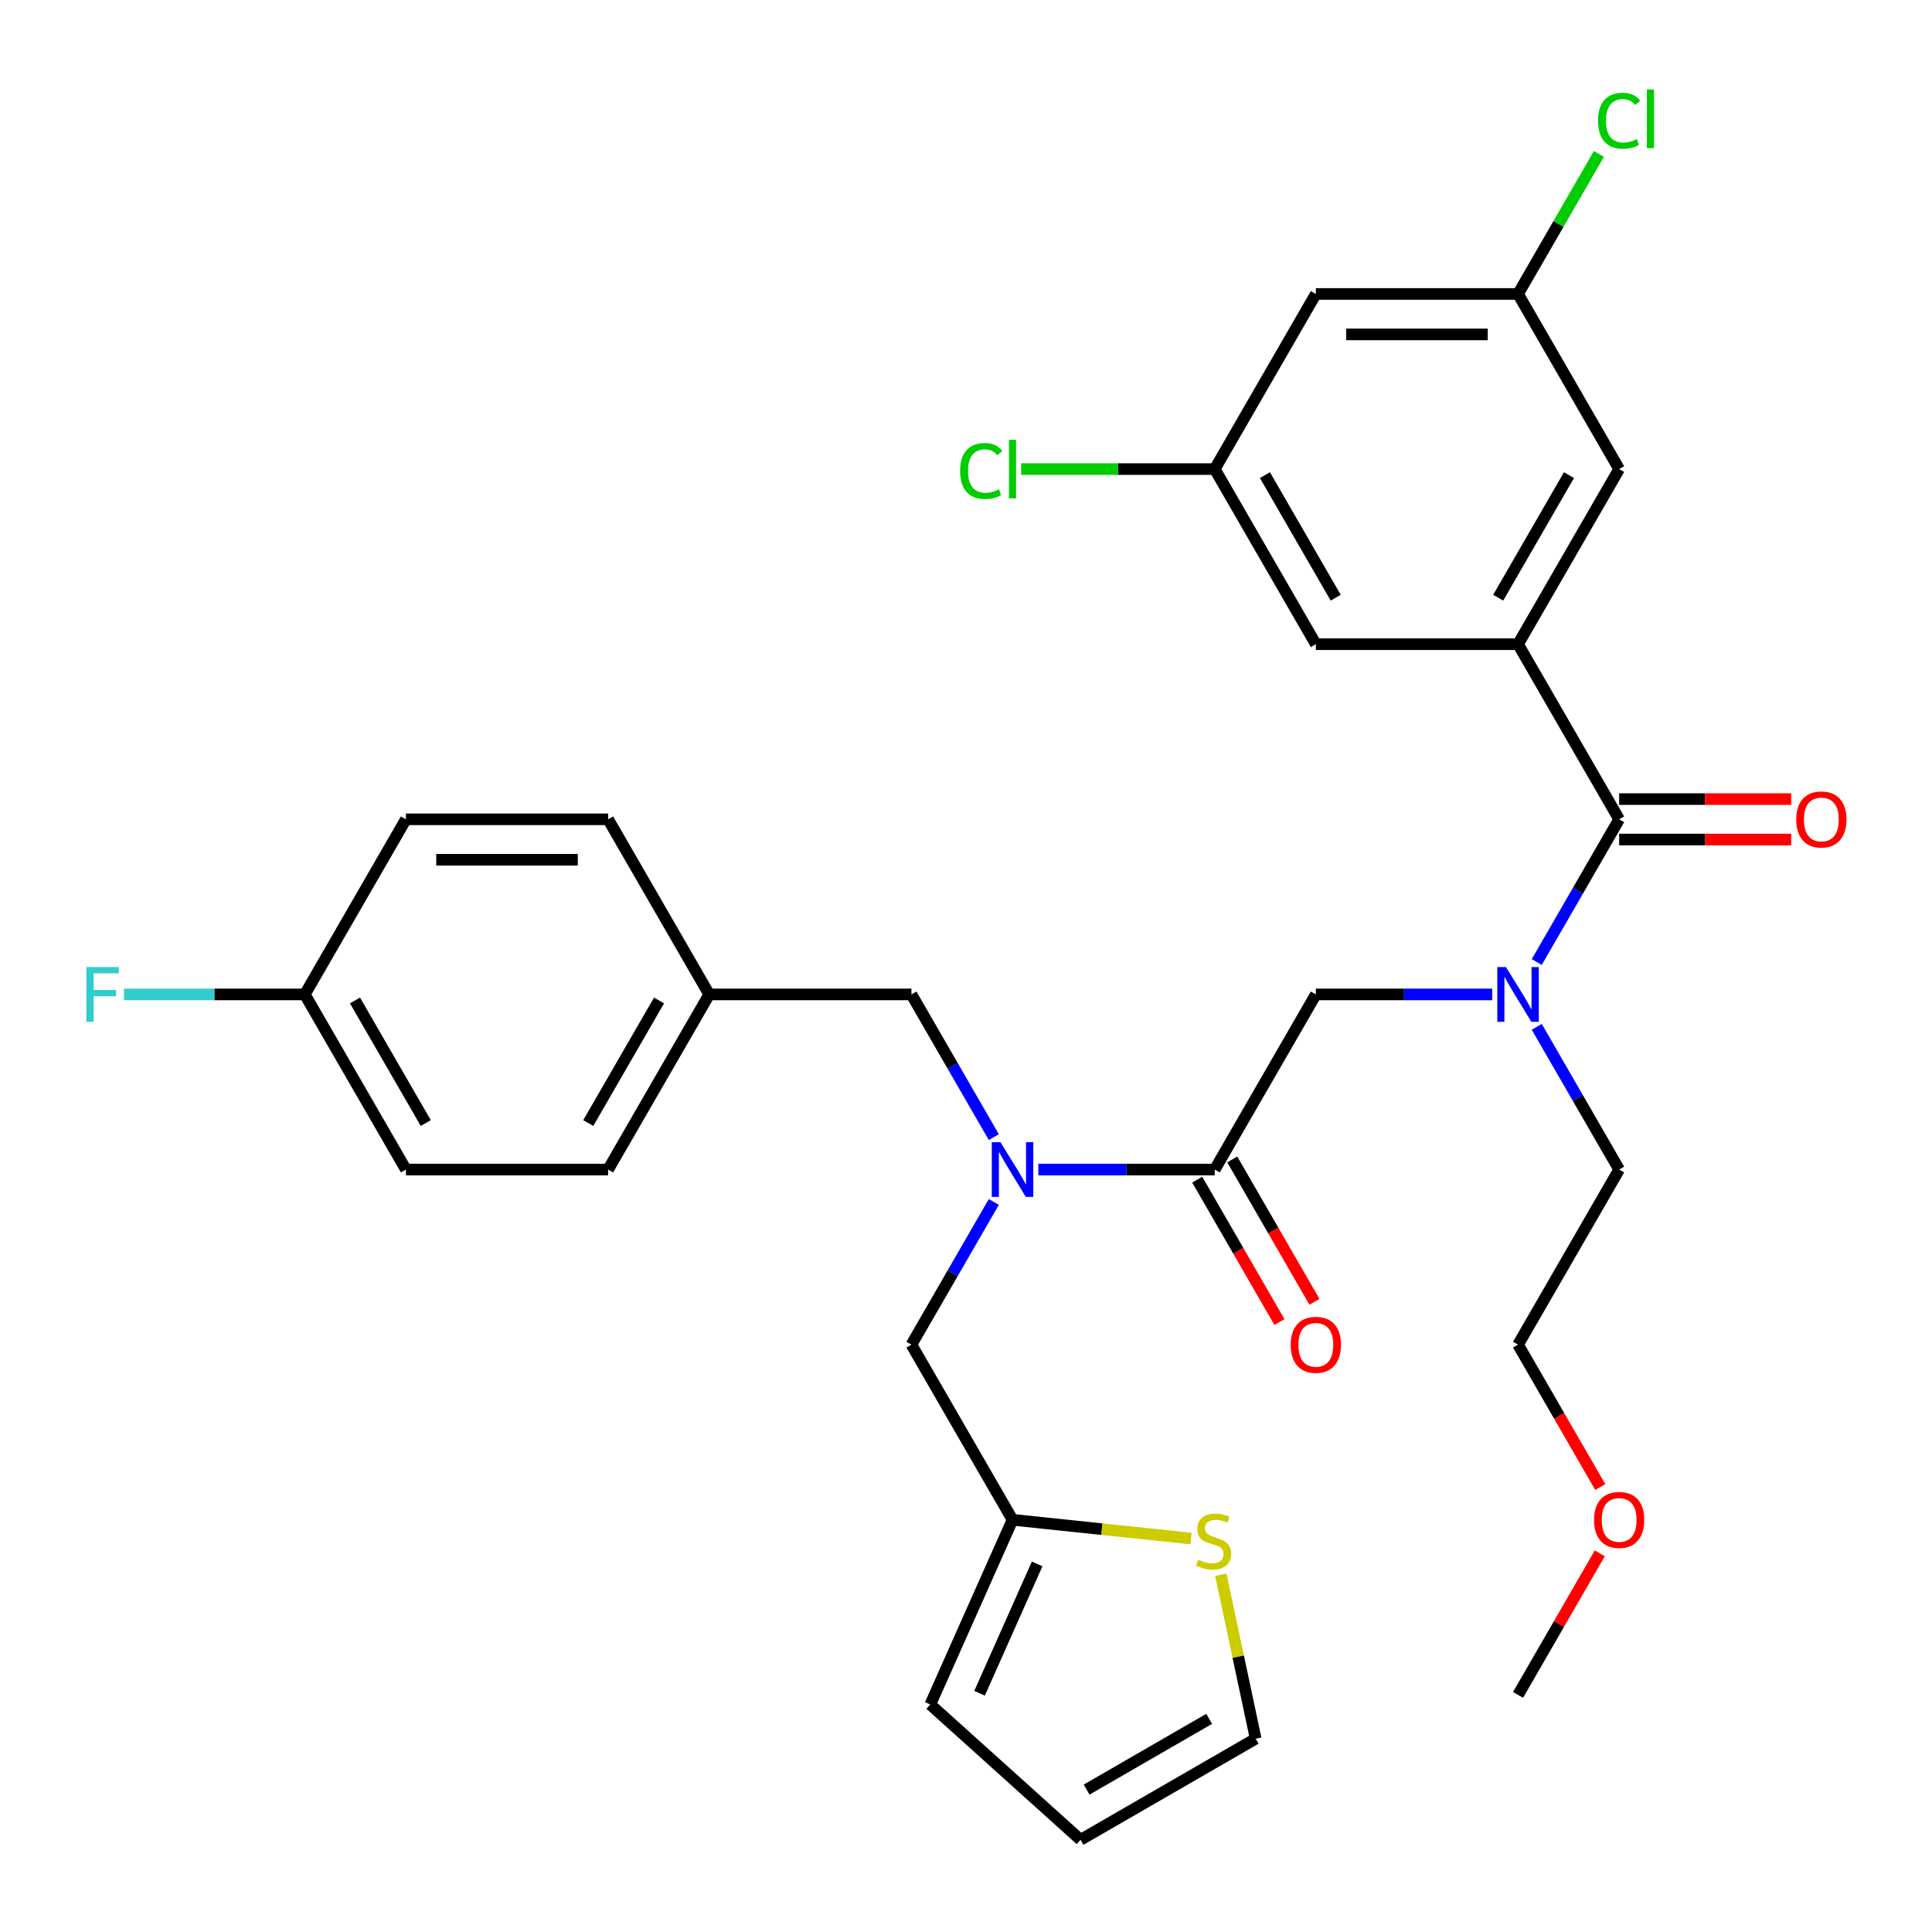 <?xml version='1.0' encoding='iso-8859-1'?>
<svg version='1.1' baseProfile='full'
              xmlns='http://www.w3.org/2000/svg'
                      xmlns:rdkit='http://www.rdkit.org/xml'
                      xmlns:xlink='http://www.w3.org/1999/xlink'
                  xml:space='preserve'
width='1000px' height='1000px' viewBox='0 0 1000 1000'>
<!-- END OF HEADER -->
<rect style='opacity:1.0;fill:#FFFFFF;stroke:none' width='1000' height='1000' x='0' y='0'> </rect>
<path class='bond-0' d='M 785.739,333.434 L 838.07,242.794' style='fill:none;fill-rule:evenodd;stroke:#000000;stroke-width:6px;stroke-linecap:butt;stroke-linejoin:miter;stroke-opacity:1' />
<path class='bond-0' d='M 775.461,309.372 L 812.093,245.924' style='fill:none;fill-rule:evenodd;stroke:#000000;stroke-width:6px;stroke-linecap:butt;stroke-linejoin:miter;stroke-opacity:1' />
<path class='bond-1' d='M 785.739,333.434 L 681.077,333.434' style='fill:none;fill-rule:evenodd;stroke:#000000;stroke-width:6px;stroke-linecap:butt;stroke-linejoin:miter;stroke-opacity:1' />
<path class='bond-2' d='M 785.739,333.434 L 838.07,424.074' style='fill:none;fill-rule:evenodd;stroke:#000000;stroke-width:6px;stroke-linecap:butt;stroke-linejoin:miter;stroke-opacity:1' />
<path class='bond-3' d='M 514.399,622.13 L 493.076,659.062' style='fill:none;fill-rule:evenodd;stroke:#0000FF;stroke-width:6px;stroke-linecap:butt;stroke-linejoin:miter;stroke-opacity:1' />
<path class='bond-3' d='M 493.076,659.062 L 471.754,695.994' style='fill:none;fill-rule:evenodd;stroke:#000000;stroke-width:6px;stroke-linecap:butt;stroke-linejoin:miter;stroke-opacity:1' />
<path class='bond-4' d='M 514.399,588.577 L 493.076,551.646' style='fill:none;fill-rule:evenodd;stroke:#0000FF;stroke-width:6px;stroke-linecap:butt;stroke-linejoin:miter;stroke-opacity:1' />
<path class='bond-4' d='M 493.076,551.646 L 471.754,514.714' style='fill:none;fill-rule:evenodd;stroke:#000000;stroke-width:6px;stroke-linecap:butt;stroke-linejoin:miter;stroke-opacity:1' />
<path class='bond-5' d='M 537.441,605.354 L 583.094,605.354' style='fill:none;fill-rule:evenodd;stroke:#0000FF;stroke-width:6px;stroke-linecap:butt;stroke-linejoin:miter;stroke-opacity:1' />
<path class='bond-5' d='M 583.094,605.354 L 628.746,605.354' style='fill:none;fill-rule:evenodd;stroke:#000000;stroke-width:6px;stroke-linecap:butt;stroke-linejoin:miter;stroke-opacity:1' />
<path class='bond-6' d='M 619.682,610.587 L 640.959,647.439' style='fill:none;fill-rule:evenodd;stroke:#000000;stroke-width:6px;stroke-linecap:butt;stroke-linejoin:miter;stroke-opacity:1' />
<path class='bond-6' d='M 640.959,647.439 L 662.235,684.29' style='fill:none;fill-rule:evenodd;stroke:#FF0000;stroke-width:6px;stroke-linecap:butt;stroke-linejoin:miter;stroke-opacity:1' />
<path class='bond-6' d='M 637.81,600.121 L 659.087,636.972' style='fill:none;fill-rule:evenodd;stroke:#000000;stroke-width:6px;stroke-linecap:butt;stroke-linejoin:miter;stroke-opacity:1' />
<path class='bond-6' d='M 659.087,636.972 L 680.363,673.824' style='fill:none;fill-rule:evenodd;stroke:#FF0000;stroke-width:6px;stroke-linecap:butt;stroke-linejoin:miter;stroke-opacity:1' />
<path class='bond-7' d='M 628.746,605.354 L 681.077,514.714' style='fill:none;fill-rule:evenodd;stroke:#000000;stroke-width:6px;stroke-linecap:butt;stroke-linejoin:miter;stroke-opacity:1' />
<path class='bond-8' d='M 681.077,514.714 L 726.73,514.714' style='fill:none;fill-rule:evenodd;stroke:#000000;stroke-width:6px;stroke-linecap:butt;stroke-linejoin:miter;stroke-opacity:1' />
<path class='bond-8' d='M 726.73,514.714 L 772.383,514.714' style='fill:none;fill-rule:evenodd;stroke:#0000FF;stroke-width:6px;stroke-linecap:butt;stroke-linejoin:miter;stroke-opacity:1' />
<path class='bond-9' d='M 795.425,497.937 L 816.748,461.006' style='fill:none;fill-rule:evenodd;stroke:#0000FF;stroke-width:6px;stroke-linecap:butt;stroke-linejoin:miter;stroke-opacity:1' />
<path class='bond-9' d='M 816.748,461.006 L 838.07,424.074' style='fill:none;fill-rule:evenodd;stroke:#000000;stroke-width:6px;stroke-linecap:butt;stroke-linejoin:miter;stroke-opacity:1' />
<path class='bond-10' d='M 795.425,531.491 L 816.748,568.422' style='fill:none;fill-rule:evenodd;stroke:#0000FF;stroke-width:6px;stroke-linecap:butt;stroke-linejoin:miter;stroke-opacity:1' />
<path class='bond-10' d='M 816.748,568.422 L 838.07,605.354' style='fill:none;fill-rule:evenodd;stroke:#000000;stroke-width:6px;stroke-linecap:butt;stroke-linejoin:miter;stroke-opacity:1' />
<path class='bond-11' d='M 838.07,434.54 L 882.593,434.54' style='fill:none;fill-rule:evenodd;stroke:#000000;stroke-width:6px;stroke-linecap:butt;stroke-linejoin:miter;stroke-opacity:1' />
<path class='bond-11' d='M 882.593,434.54 L 927.116,434.54' style='fill:none;fill-rule:evenodd;stroke:#FF0000;stroke-width:6px;stroke-linecap:butt;stroke-linejoin:miter;stroke-opacity:1' />
<path class='bond-11' d='M 838.07,413.608 L 882.593,413.608' style='fill:none;fill-rule:evenodd;stroke:#000000;stroke-width:6px;stroke-linecap:butt;stroke-linejoin:miter;stroke-opacity:1' />
<path class='bond-11' d='M 882.593,413.608 L 927.116,413.608' style='fill:none;fill-rule:evenodd;stroke:#FF0000;stroke-width:6px;stroke-linecap:butt;stroke-linejoin:miter;stroke-opacity:1' />
<path class='bond-12' d='M 838.07,242.794 L 785.739,152.154' style='fill:none;fill-rule:evenodd;stroke:#000000;stroke-width:6px;stroke-linecap:butt;stroke-linejoin:miter;stroke-opacity:1' />
<path class='bond-13' d='M 681.077,333.434 L 628.746,242.794' style='fill:none;fill-rule:evenodd;stroke:#000000;stroke-width:6px;stroke-linecap:butt;stroke-linejoin:miter;stroke-opacity:1' />
<path class='bond-13' d='M 691.356,309.372 L 654.724,245.924' style='fill:none;fill-rule:evenodd;stroke:#000000;stroke-width:6px;stroke-linecap:butt;stroke-linejoin:miter;stroke-opacity:1' />
<path class='bond-14' d='M 785.739,152.154 L 806.664,115.913' style='fill:none;fill-rule:evenodd;stroke:#000000;stroke-width:6px;stroke-linecap:butt;stroke-linejoin:miter;stroke-opacity:1' />
<path class='bond-14' d='M 806.664,115.913 L 827.588,79.671' style='fill:none;fill-rule:evenodd;stroke:#00CC00;stroke-width:6px;stroke-linecap:butt;stroke-linejoin:miter;stroke-opacity:1' />
<path class='bond-15' d='M 785.739,152.154 L 681.077,152.154' style='fill:none;fill-rule:evenodd;stroke:#000000;stroke-width:6px;stroke-linecap:butt;stroke-linejoin:miter;stroke-opacity:1' />
<path class='bond-15' d='M 770.04,173.087 L 696.777,173.087' style='fill:none;fill-rule:evenodd;stroke:#000000;stroke-width:6px;stroke-linecap:butt;stroke-linejoin:miter;stroke-opacity:1' />
<path class='bond-16' d='M 828.292,769.697 L 807.016,732.845' style='fill:none;fill-rule:evenodd;stroke:#FF0000;stroke-width:6px;stroke-linecap:butt;stroke-linejoin:miter;stroke-opacity:1' />
<path class='bond-16' d='M 807.016,732.845 L 785.739,695.994' style='fill:none;fill-rule:evenodd;stroke:#000000;stroke-width:6px;stroke-linecap:butt;stroke-linejoin:miter;stroke-opacity:1' />
<path class='bond-17' d='M 828.038,804.01 L 806.889,840.642' style='fill:none;fill-rule:evenodd;stroke:#FF0000;stroke-width:6px;stroke-linecap:butt;stroke-linejoin:miter;stroke-opacity:1' />
<path class='bond-17' d='M 806.889,840.642 L 785.739,877.274' style='fill:none;fill-rule:evenodd;stroke:#000000;stroke-width:6px;stroke-linecap:butt;stroke-linejoin:miter;stroke-opacity:1' />
<path class='bond-18' d='M 838.07,605.354 L 785.739,695.994' style='fill:none;fill-rule:evenodd;stroke:#000000;stroke-width:6px;stroke-linecap:butt;stroke-linejoin:miter;stroke-opacity:1' />
<path class='bond-19' d='M 471.754,695.994 L 524.085,786.634' style='fill:none;fill-rule:evenodd;stroke:#000000;stroke-width:6px;stroke-linecap:butt;stroke-linejoin:miter;stroke-opacity:1' />
<path class='bond-20' d='M 471.754,514.714 L 367.092,514.714' style='fill:none;fill-rule:evenodd;stroke:#000000;stroke-width:6px;stroke-linecap:butt;stroke-linejoin:miter;stroke-opacity:1' />
<path class='bond-21' d='M 210.099,605.354 L 157.768,514.714' style='fill:none;fill-rule:evenodd;stroke:#000000;stroke-width:6px;stroke-linecap:butt;stroke-linejoin:miter;stroke-opacity:1' />
<path class='bond-21' d='M 220.377,581.292 L 183.745,517.844' style='fill:none;fill-rule:evenodd;stroke:#000000;stroke-width:6px;stroke-linecap:butt;stroke-linejoin:miter;stroke-opacity:1' />
<path class='bond-22' d='M 210.099,605.354 L 314.761,605.354' style='fill:none;fill-rule:evenodd;stroke:#000000;stroke-width:6px;stroke-linecap:butt;stroke-linejoin:miter;stroke-opacity:1' />
<path class='bond-23' d='M 157.768,514.714 L 210.099,424.074' style='fill:none;fill-rule:evenodd;stroke:#000000;stroke-width:6px;stroke-linecap:butt;stroke-linejoin:miter;stroke-opacity:1' />
<path class='bond-24' d='M 157.768,514.714 L 110.955,514.714' style='fill:none;fill-rule:evenodd;stroke:#000000;stroke-width:6px;stroke-linecap:butt;stroke-linejoin:miter;stroke-opacity:1' />
<path class='bond-24' d='M 110.955,514.714 L 64.142,514.714' style='fill:none;fill-rule:evenodd;stroke:#33CCCC;stroke-width:6px;stroke-linecap:butt;stroke-linejoin:miter;stroke-opacity:1' />
<path class='bond-25' d='M 616.477,796.344 L 570.281,791.489' style='fill:none;fill-rule:evenodd;stroke:#CCCC00;stroke-width:6px;stroke-linecap:butt;stroke-linejoin:miter;stroke-opacity:1' />
<path class='bond-25' d='M 570.281,791.489 L 524.085,786.634' style='fill:none;fill-rule:evenodd;stroke:#000000;stroke-width:6px;stroke-linecap:butt;stroke-linejoin:miter;stroke-opacity:1' />
<path class='bond-26' d='M 631.892,815.07 L 640.913,857.51' style='fill:none;fill-rule:evenodd;stroke:#CCCC00;stroke-width:6px;stroke-linecap:butt;stroke-linejoin:miter;stroke-opacity:1' />
<path class='bond-26' d='M 640.913,857.51 L 649.934,899.949' style='fill:none;fill-rule:evenodd;stroke:#000000;stroke-width:6px;stroke-linecap:butt;stroke-linejoin:miter;stroke-opacity:1' />
<path class='bond-27' d='M 524.085,786.634 L 481.515,882.247' style='fill:none;fill-rule:evenodd;stroke:#000000;stroke-width:6px;stroke-linecap:butt;stroke-linejoin:miter;stroke-opacity:1' />
<path class='bond-27' d='M 536.822,809.49 L 507.023,876.419' style='fill:none;fill-rule:evenodd;stroke:#000000;stroke-width:6px;stroke-linecap:butt;stroke-linejoin:miter;stroke-opacity:1' />
<path class='bond-28' d='M 649.934,899.949 L 559.294,952.28' style='fill:none;fill-rule:evenodd;stroke:#000000;stroke-width:6px;stroke-linecap:butt;stroke-linejoin:miter;stroke-opacity:1' />
<path class='bond-28' d='M 625.871,889.67 L 562.423,926.302' style='fill:none;fill-rule:evenodd;stroke:#000000;stroke-width:6px;stroke-linecap:butt;stroke-linejoin:miter;stroke-opacity:1' />
<path class='bond-29' d='M 481.515,882.247 L 559.294,952.28' style='fill:none;fill-rule:evenodd;stroke:#000000;stroke-width:6px;stroke-linecap:butt;stroke-linejoin:miter;stroke-opacity:1' />
<path class='bond-30' d='M 210.099,424.074 L 314.761,424.074' style='fill:none;fill-rule:evenodd;stroke:#000000;stroke-width:6px;stroke-linecap:butt;stroke-linejoin:miter;stroke-opacity:1' />
<path class='bond-30' d='M 225.798,445.007 L 299.061,445.007' style='fill:none;fill-rule:evenodd;stroke:#000000;stroke-width:6px;stroke-linecap:butt;stroke-linejoin:miter;stroke-opacity:1' />
<path class='bond-31' d='M 314.761,424.074 L 367.092,514.714' style='fill:none;fill-rule:evenodd;stroke:#000000;stroke-width:6px;stroke-linecap:butt;stroke-linejoin:miter;stroke-opacity:1' />
<path class='bond-32' d='M 367.092,514.714 L 314.761,605.354' style='fill:none;fill-rule:evenodd;stroke:#000000;stroke-width:6px;stroke-linecap:butt;stroke-linejoin:miter;stroke-opacity:1' />
<path class='bond-32' d='M 341.114,517.844 L 304.482,581.292' style='fill:none;fill-rule:evenodd;stroke:#000000;stroke-width:6px;stroke-linecap:butt;stroke-linejoin:miter;stroke-opacity:1' />
<path class='bond-33' d='M 628.746,242.794 L 681.077,152.154' style='fill:none;fill-rule:evenodd;stroke:#000000;stroke-width:6px;stroke-linecap:butt;stroke-linejoin:miter;stroke-opacity:1' />
<path class='bond-34' d='M 628.746,242.794 L 578.644,242.794' style='fill:none;fill-rule:evenodd;stroke:#000000;stroke-width:6px;stroke-linecap:butt;stroke-linejoin:miter;stroke-opacity:1' />
<path class='bond-34' d='M 578.644,242.794 L 528.541,242.794' style='fill:none;fill-rule:evenodd;stroke:#00CC00;stroke-width:6px;stroke-linecap:butt;stroke-linejoin:miter;stroke-opacity:1' />
<path  class='atom-1' d='M 517.825 591.194
L 527.105 606.194
Q 528.025 607.674, 529.505 610.354
Q 530.985 613.034, 531.065 613.194
L 531.065 591.194
L 534.825 591.194
L 534.825 619.514
L 530.945 619.514
L 520.985 603.114
Q 519.825 601.194, 518.585 598.994
Q 517.385 596.794, 517.025 596.114
L 517.025 619.514
L 513.345 619.514
L 513.345 591.194
L 517.825 591.194
' fill='#0000FF'/>
<path  class='atom-3' d='M 668.077 696.074
Q 668.077 689.274, 671.437 685.474
Q 674.797 681.674, 681.077 681.674
Q 687.357 681.674, 690.717 685.474
Q 694.077 689.274, 694.077 696.074
Q 694.077 702.954, 690.677 706.874
Q 687.277 710.754, 681.077 710.754
Q 674.837 710.754, 671.437 706.874
Q 668.077 702.994, 668.077 696.074
M 681.077 707.554
Q 685.397 707.554, 687.717 704.674
Q 690.077 701.754, 690.077 696.074
Q 690.077 690.514, 687.717 687.714
Q 685.397 684.874, 681.077 684.874
Q 676.757 684.874, 674.397 687.674
Q 672.077 690.474, 672.077 696.074
Q 672.077 701.794, 674.397 704.674
Q 676.757 707.554, 681.077 707.554
' fill='#FF0000'/>
<path  class='atom-5' d='M 779.479 500.554
L 788.759 515.554
Q 789.679 517.034, 791.159 519.714
Q 792.639 522.394, 792.719 522.554
L 792.719 500.554
L 796.479 500.554
L 796.479 528.874
L 792.599 528.874
L 782.639 512.474
Q 781.479 510.554, 780.239 508.354
Q 779.039 506.154, 778.679 505.474
L 778.679 528.874
L 774.999 528.874
L 774.999 500.554
L 779.479 500.554
' fill='#0000FF'/>
<path  class='atom-7' d='M 929.732 424.154
Q 929.732 417.354, 933.092 413.554
Q 936.452 409.754, 942.732 409.754
Q 949.012 409.754, 952.372 413.554
Q 955.732 417.354, 955.732 424.154
Q 955.732 431.034, 952.332 434.954
Q 948.932 438.834, 942.732 438.834
Q 936.492 438.834, 933.092 434.954
Q 929.732 431.074, 929.732 424.154
M 942.732 435.634
Q 947.052 435.634, 949.372 432.754
Q 951.732 429.834, 951.732 424.154
Q 951.732 418.594, 949.372 415.794
Q 947.052 412.954, 942.732 412.954
Q 938.412 412.954, 936.052 415.754
Q 933.732 418.554, 933.732 424.154
Q 933.732 429.874, 936.052 432.754
Q 938.412 435.634, 942.732 435.634
' fill='#FF0000'/>
<path  class='atom-11' d='M 825.07 786.714
Q 825.07 779.914, 828.43 776.114
Q 831.79 772.314, 838.07 772.314
Q 844.35 772.314, 847.71 776.114
Q 851.07 779.914, 851.07 786.714
Q 851.07 793.594, 847.67 797.514
Q 844.27 801.394, 838.07 801.394
Q 831.83 801.394, 828.43 797.514
Q 825.07 793.634, 825.07 786.714
M 838.07 798.194
Q 842.39 798.194, 844.71 795.314
Q 847.07 792.394, 847.07 786.714
Q 847.07 781.154, 844.71 778.354
Q 842.39 775.514, 838.07 775.514
Q 833.75 775.514, 831.39 778.314
Q 829.07 781.114, 829.07 786.714
Q 829.07 792.434, 831.39 795.314
Q 833.75 798.194, 838.07 798.194
' fill='#FF0000'/>
<path  class='atom-17' d='M 620.173 807.294
Q 620.493 807.414, 621.813 807.974
Q 623.133 808.534, 624.573 808.894
Q 626.053 809.214, 627.493 809.214
Q 630.173 809.214, 631.733 807.934
Q 633.293 806.614, 633.293 804.334
Q 633.293 802.774, 632.493 801.814
Q 631.733 800.854, 630.533 800.334
Q 629.333 799.814, 627.333 799.214
Q 624.813 798.454, 623.293 797.734
Q 621.813 797.014, 620.733 795.494
Q 619.693 793.974, 619.693 791.414
Q 619.693 787.854, 622.093 785.654
Q 624.533 783.454, 629.333 783.454
Q 632.613 783.454, 636.333 785.014
L 635.413 788.094
Q 632.013 786.694, 629.453 786.694
Q 626.693 786.694, 625.173 787.854
Q 623.653 788.974, 623.693 790.934
Q 623.693 792.454, 624.453 793.374
Q 625.253 794.294, 626.373 794.814
Q 627.533 795.334, 629.453 795.934
Q 632.013 796.734, 633.533 797.534
Q 635.053 798.334, 636.133 799.974
Q 637.253 801.574, 637.253 804.334
Q 637.253 808.254, 634.613 810.374
Q 632.013 812.454, 627.653 812.454
Q 625.133 812.454, 623.213 811.894
Q 621.333 811.374, 619.093 810.454
L 620.173 807.294
' fill='#CCCC00'/>
<path  class='atom-26' d='M 44.686 500.554
L 61.526 500.554
L 61.526 503.794
L 48.486 503.794
L 48.486 512.394
L 60.086 512.394
L 60.086 515.674
L 48.486 515.674
L 48.486 528.874
L 44.686 528.874
L 44.686 500.554
' fill='#33CCCC'/>
<path  class='atom-31' d='M 496.965 243.774
Q 496.965 236.734, 500.245 233.054
Q 503.565 229.334, 509.845 229.334
Q 515.685 229.334, 518.805 233.454
L 516.165 235.614
Q 513.885 232.614, 509.845 232.614
Q 505.565 232.614, 503.285 235.494
Q 501.045 238.334, 501.045 243.774
Q 501.045 249.374, 503.365 252.254
Q 505.725 255.134, 510.285 255.134
Q 513.405 255.134, 517.045 253.254
L 518.165 256.254
Q 516.685 257.214, 514.445 257.774
Q 512.205 258.334, 509.725 258.334
Q 503.565 258.334, 500.245 254.574
Q 496.965 250.814, 496.965 243.774
' fill='#00CC00'/>
<path  class='atom-31' d='M 522.245 227.614
L 525.925 227.614
L 525.925 257.974
L 522.245 257.974
L 522.245 227.614
' fill='#00CC00'/>
<path  class='atom-32' d='M 827.15 62.495
Q 827.15 55.455, 830.43 51.775
Q 833.75 48.055, 840.03 48.055
Q 845.87 48.055, 848.99 52.175
L 846.35 54.335
Q 844.07 51.335, 840.03 51.335
Q 835.75 51.335, 833.47 54.215
Q 831.23 57.055, 831.23 62.495
Q 831.23 68.095, 833.55 70.975
Q 835.91 73.855, 840.47 73.855
Q 843.59 73.855, 847.23 71.975
L 848.35 74.975
Q 846.87 75.935, 844.63 76.495
Q 842.39 77.055, 839.91 77.055
Q 833.75 77.055, 830.43 73.295
Q 827.15 69.535, 827.15 62.495
' fill='#00CC00'/>
<path  class='atom-32' d='M 852.43 46.335
L 856.11 46.335
L 856.11 76.695
L 852.43 76.695
L 852.43 46.335
' fill='#00CC00'/>
</svg>
